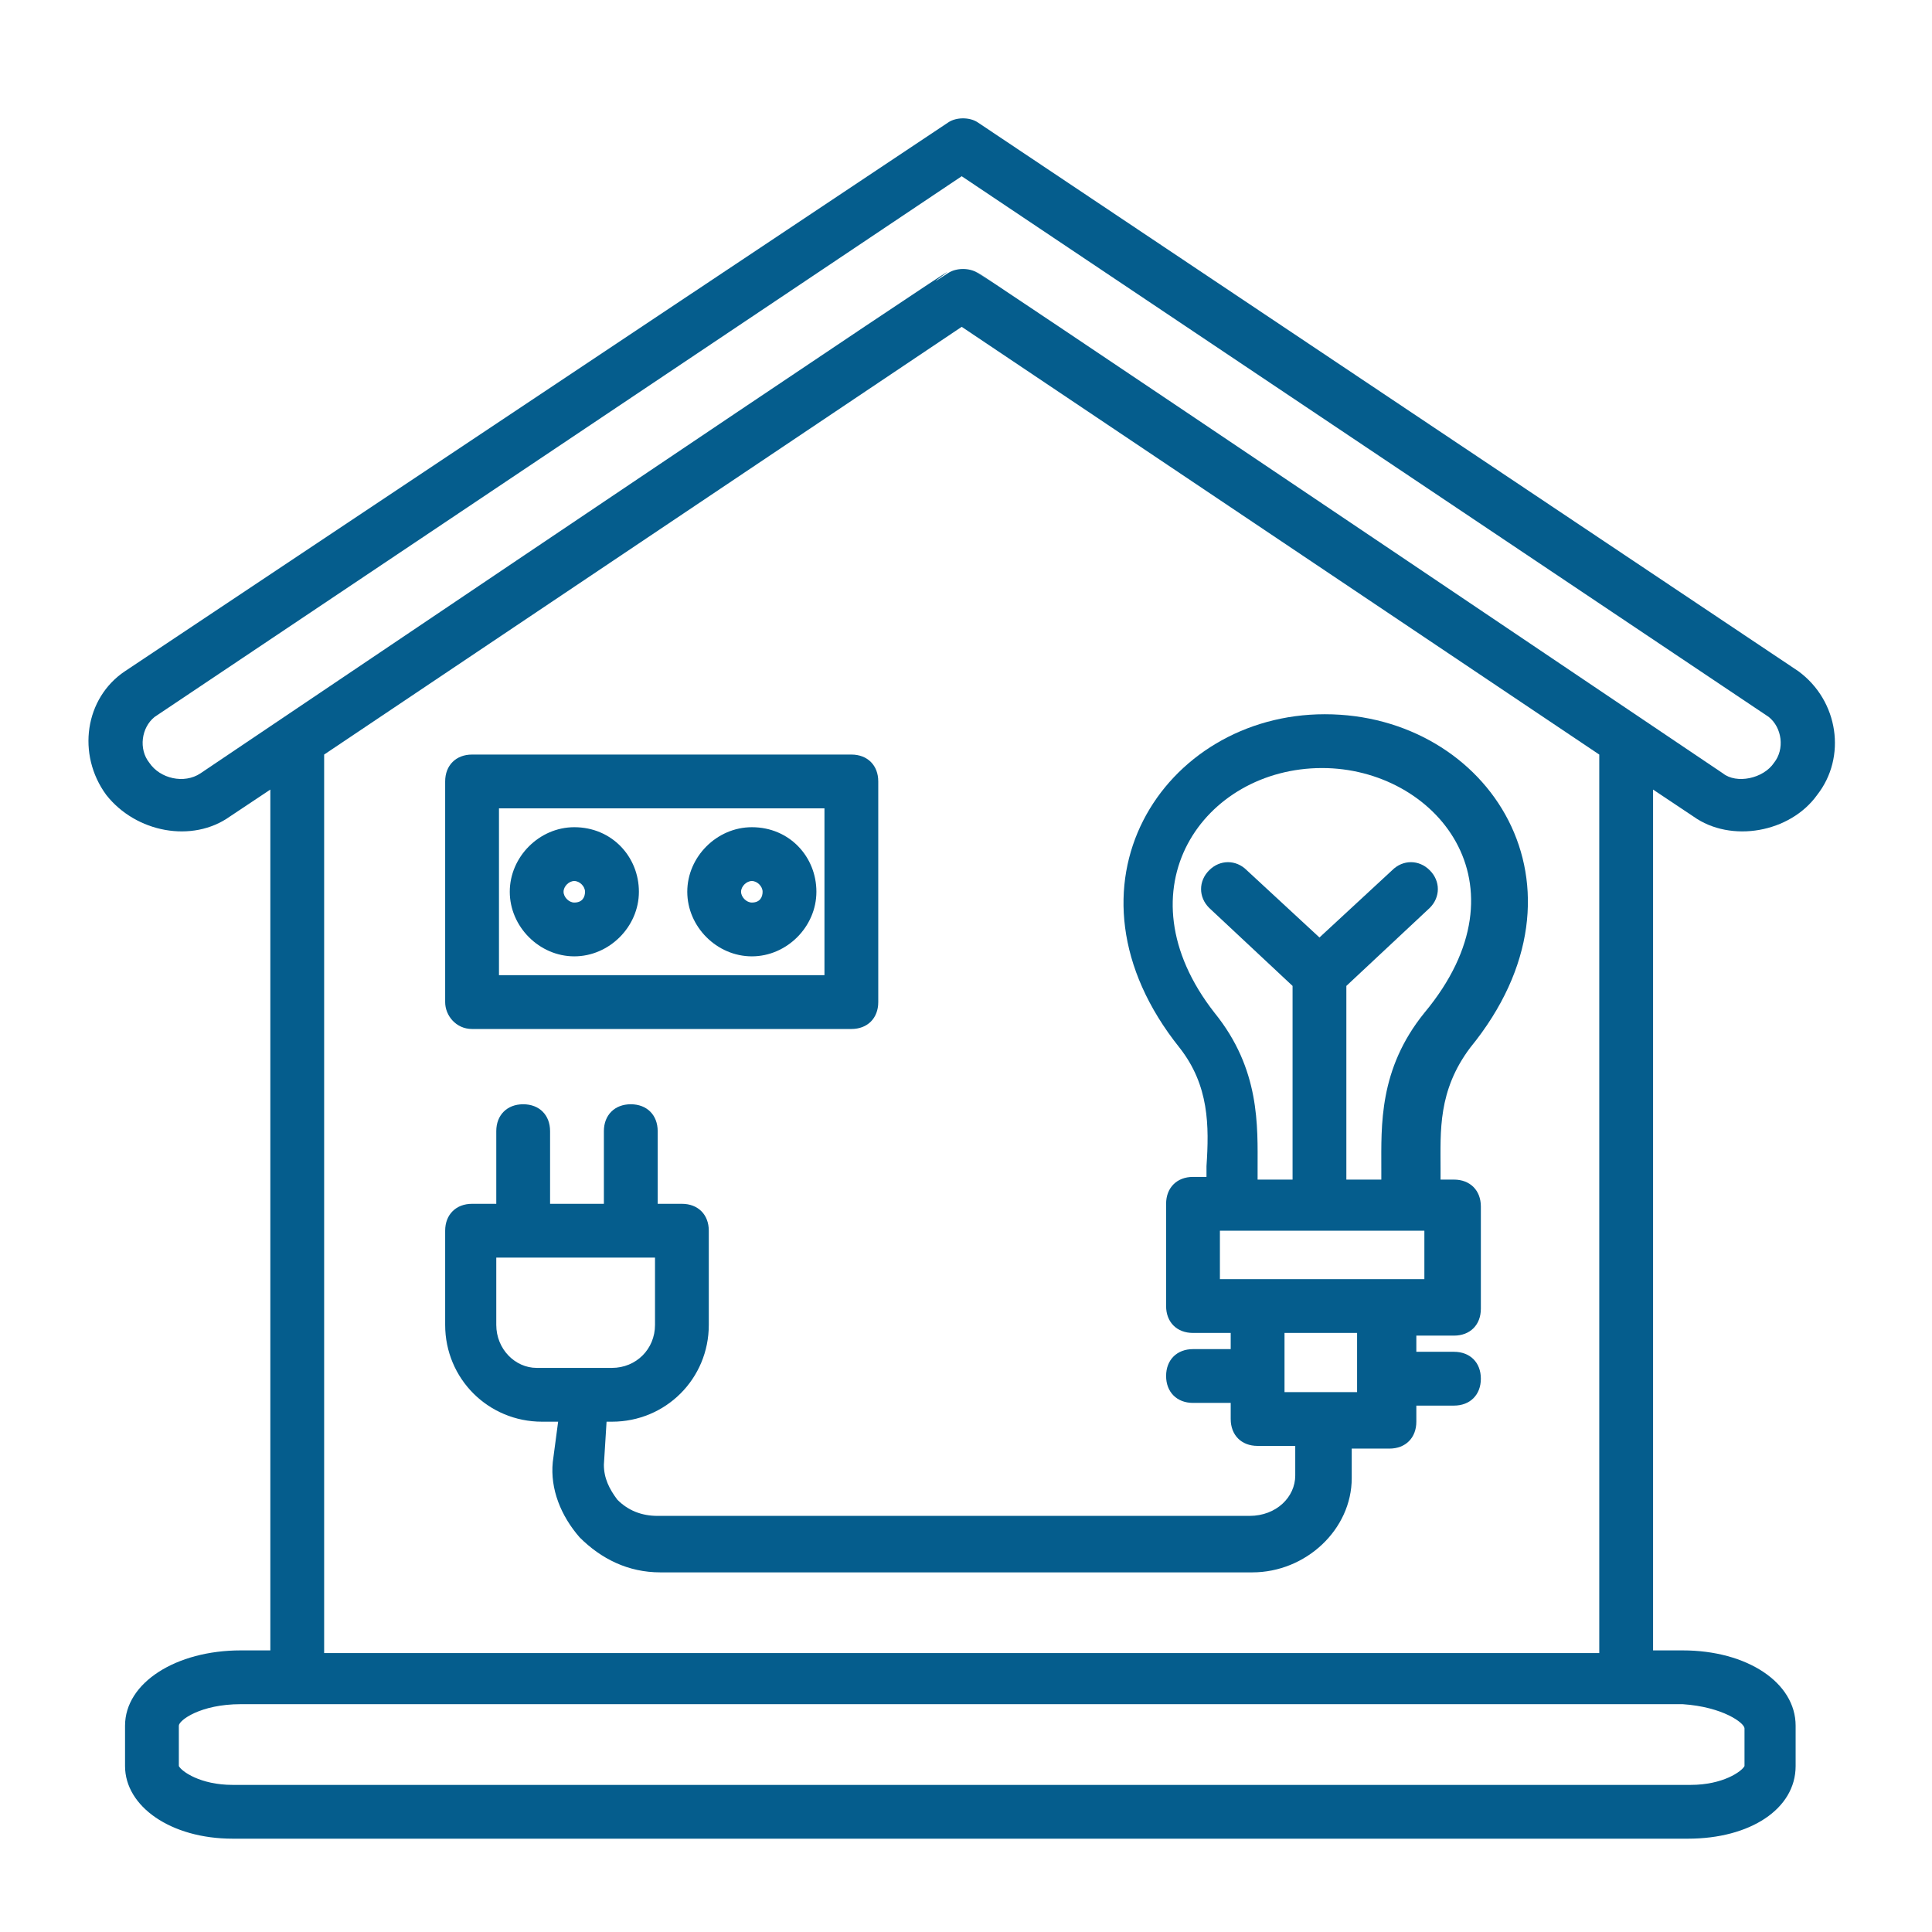 <svg xmlns="http://www.w3.org/2000/svg" xmlns:xlink="http://www.w3.org/1999/xlink" width="150" zoomAndPan="magnify" viewBox="0 0 112.5 112.5" height="150" preserveAspectRatio="xMidYMid meet" version="1.0"><defs><clipPath id="43345a6386"><path d="M 5 6 L 107 6 L 107 107.23 L 5 107.23 Z M 5 6 " clip-rule="nonzero"/></clipPath></defs><g clip-path="url(#43345a6386)"><path fill="#055d8d" d="M 104.715 39.082 L 56.938 7.129 C 56.469 6.812 55.684 6.812 55.215 7.129 L 7.281 39.082 C 4.934 40.648 4.461 43.938 6.188 46.289 C 7.91 48.48 11.199 49.109 13.391 47.543 L 15.742 45.977 L 15.742 96.102 L 14.02 96.102 C 10.258 96.102 7.281 97.98 7.281 100.488 L 7.281 102.836 C 7.281 105.188 9.945 107.066 13.547 107.066 L 98.293 107.066 C 101.895 107.066 104.559 105.344 104.559 102.836 L 104.559 100.488 C 104.559 97.98 101.738 96.102 97.98 96.102 L 96.258 96.102 L 96.258 45.977 L 98.605 47.543 C 100.797 49.109 104.246 48.48 105.812 46.289 C 107.535 44.094 107.066 40.805 104.715 39.082 Z M 101.582 100.645 L 101.582 102.836 C 101.426 103.148 100.328 103.934 98.449 103.934 L 13.547 103.934 C 11.668 103.934 10.57 103.148 10.414 102.836 L 10.414 100.488 C 10.414 100.176 11.668 99.234 14.02 99.234 C 76.051 99.234 58.035 99.234 97.98 99.234 C 100.328 99.391 101.582 100.332 101.582 100.645 Z M 93.125 96.258 L 18.875 96.258 L 18.875 43.938 L 56 19.031 L 93.125 43.938 Z M 103.305 44.41 C 102.68 45.348 101.113 45.66 100.328 45.035 C 40.805 4.934 61.324 18.875 56.938 15.898 C 56.469 15.586 55.684 15.586 55.215 15.898 C 50.672 18.875 71.191 4.934 11.668 45.035 C 10.727 45.66 9.32 45.348 8.691 44.41 C 8.066 43.625 8.223 42.371 9.004 41.746 L 56 10.262 L 102.992 41.746 C 103.773 42.371 103.93 43.625 103.305 44.41 Z M 103.305 44.41 " fill-opacity="1" fill-rule="nonzero"/></g><path fill="#055d8d" d="M 70.254 67.906 C 70.254 68.062 70.254 68.375 70.254 68.531 L 69.469 68.531 C 68.531 68.531 67.902 69.16 67.902 70.098 L 67.902 76.051 C 67.902 76.992 68.531 77.617 69.469 77.617 L 71.664 77.617 L 71.664 78.559 L 69.469 78.559 C 68.531 78.559 67.902 79.184 67.902 80.125 C 67.902 81.062 68.531 81.691 69.469 81.691 L 71.664 81.691 L 71.664 82.629 C 71.664 83.57 72.289 84.195 73.23 84.195 L 75.422 84.195 L 75.422 85.918 C 75.422 87.172 74.324 88.27 72.758 88.27 L 38.297 88.27 C 37.359 88.27 36.574 87.957 35.949 87.328 C 35.477 86.703 35.164 86.074 35.164 85.293 L 35.32 82.785 L 35.633 82.785 C 38.77 82.785 41.273 80.281 41.273 77.148 L 41.273 71.664 C 41.273 70.727 40.648 70.098 39.707 70.098 L 38.297 70.098 L 38.297 65.867 C 38.297 64.93 37.672 64.301 36.73 64.301 C 35.793 64.301 35.164 64.93 35.164 65.867 L 35.164 70.098 L 32.031 70.098 L 32.031 65.867 C 32.031 64.93 31.406 64.301 30.465 64.301 C 29.527 64.301 28.898 64.93 28.898 65.867 L 28.898 70.098 L 27.488 70.098 C 26.551 70.098 25.922 70.727 25.922 71.664 L 25.922 77.148 C 25.922 80.281 28.43 82.785 31.562 82.785 L 32.5 82.785 L 32.188 85.137 C 32.031 86.703 32.66 88.27 33.754 89.523 C 35.008 90.773 36.574 91.559 38.453 91.559 L 72.918 91.559 C 76.051 91.559 78.711 89.051 78.711 86.074 L 78.711 84.352 L 80.906 84.352 C 81.844 84.352 82.473 83.727 82.473 82.785 L 82.473 81.848 L 84.664 81.848 C 85.605 81.848 86.23 81.219 86.23 80.281 C 86.23 79.34 85.605 78.715 84.664 78.715 L 82.473 78.715 L 82.473 77.773 L 84.664 77.773 C 85.605 77.773 86.23 77.148 86.23 76.207 L 86.23 70.254 C 86.23 69.316 85.605 68.688 84.664 68.688 L 83.883 68.688 C 83.883 68.531 83.883 68.219 83.883 68.062 C 83.883 65.867 83.723 63.52 85.605 61.012 C 93.281 51.613 86.699 41.59 77.145 41.59 C 67.746 41.59 61.168 51.613 68.688 61.012 C 70.41 63.207 70.41 65.555 70.254 67.906 Z M 28.898 77.148 L 28.898 73.23 L 38.141 73.23 L 38.141 77.148 C 38.141 78.559 37.043 79.652 35.633 79.652 L 31.25 79.652 C 29.996 79.652 28.898 78.559 28.898 77.148 Z M 79.184 81.062 L 74.797 81.062 L 74.797 77.617 L 79.023 77.617 L 79.023 81.062 Z M 82.941 74.484 C 78.711 74.484 73.543 74.484 71.035 74.484 L 71.035 71.664 C 71.191 71.664 83.254 71.664 82.941 71.664 Z M 76.988 44.723 C 83.566 44.723 89.207 51.457 82.941 58.977 C 80.277 62.266 80.434 65.555 80.434 68.062 C 80.434 68.219 80.434 68.375 80.434 68.688 L 78.398 68.688 L 78.398 57.41 L 83.254 52.867 C 83.883 52.242 83.883 51.301 83.254 50.676 C 82.629 50.047 81.688 50.047 81.062 50.676 L 76.832 54.59 L 72.602 50.676 C 71.977 50.047 71.035 50.047 70.41 50.676 C 69.781 51.301 69.781 52.242 70.41 52.867 L 75.266 57.41 L 75.266 68.688 L 73.23 68.688 C 73.23 68.531 73.23 68.375 73.23 68.062 C 73.23 65.555 73.387 62.266 70.723 58.977 C 65.082 51.77 70.098 44.723 76.988 44.723 Z M 76.988 44.723 " fill-opacity="1" fill-rule="nonzero"/><path fill="#055d8d" d="M 27.488 59.918 L 49.574 59.918 C 50.516 59.918 51.141 59.289 51.141 58.352 L 51.141 45.504 C 51.141 44.566 50.516 43.938 49.574 43.938 L 27.488 43.938 C 26.551 43.938 25.922 44.566 25.922 45.504 L 25.922 58.352 C 25.922 59.133 26.551 59.918 27.488 59.918 Z M 29.055 47.07 L 48.008 47.07 L 48.008 56.785 L 29.055 56.785 Z M 29.055 47.07 " fill-opacity="1" fill-rule="nonzero"/><path fill="#055d8d" d="M 33.441 48.168 C 31.406 48.168 29.684 49.891 29.684 51.926 C 29.684 53.965 31.406 55.688 33.441 55.688 C 35.477 55.688 37.203 53.965 37.203 51.926 C 37.203 49.891 35.633 48.168 33.441 48.168 Z M 33.441 52.555 C 33.129 52.555 32.816 52.242 32.816 51.926 C 32.816 51.613 33.129 51.301 33.441 51.301 C 33.754 51.301 34.066 51.613 34.066 51.926 C 34.066 52.242 33.91 52.555 33.441 52.555 Z M 33.441 52.555 " fill-opacity="1" fill-rule="nonzero"/><path fill="#055d8d" d="M 43.781 48.168 C 41.742 48.168 40.02 49.891 40.02 51.926 C 40.02 53.965 41.742 55.688 43.781 55.688 C 45.816 55.688 47.539 53.965 47.539 51.926 C 47.539 49.891 45.973 48.168 43.781 48.168 Z M 43.781 52.555 C 43.469 52.555 43.152 52.242 43.152 51.926 C 43.152 51.613 43.469 51.301 43.781 51.301 C 44.094 51.301 44.406 51.613 44.406 51.926 C 44.406 52.242 44.25 52.555 43.781 52.555 Z M 43.781 52.555 " fill-opacity="1" fill-rule="nonzero"/></svg>